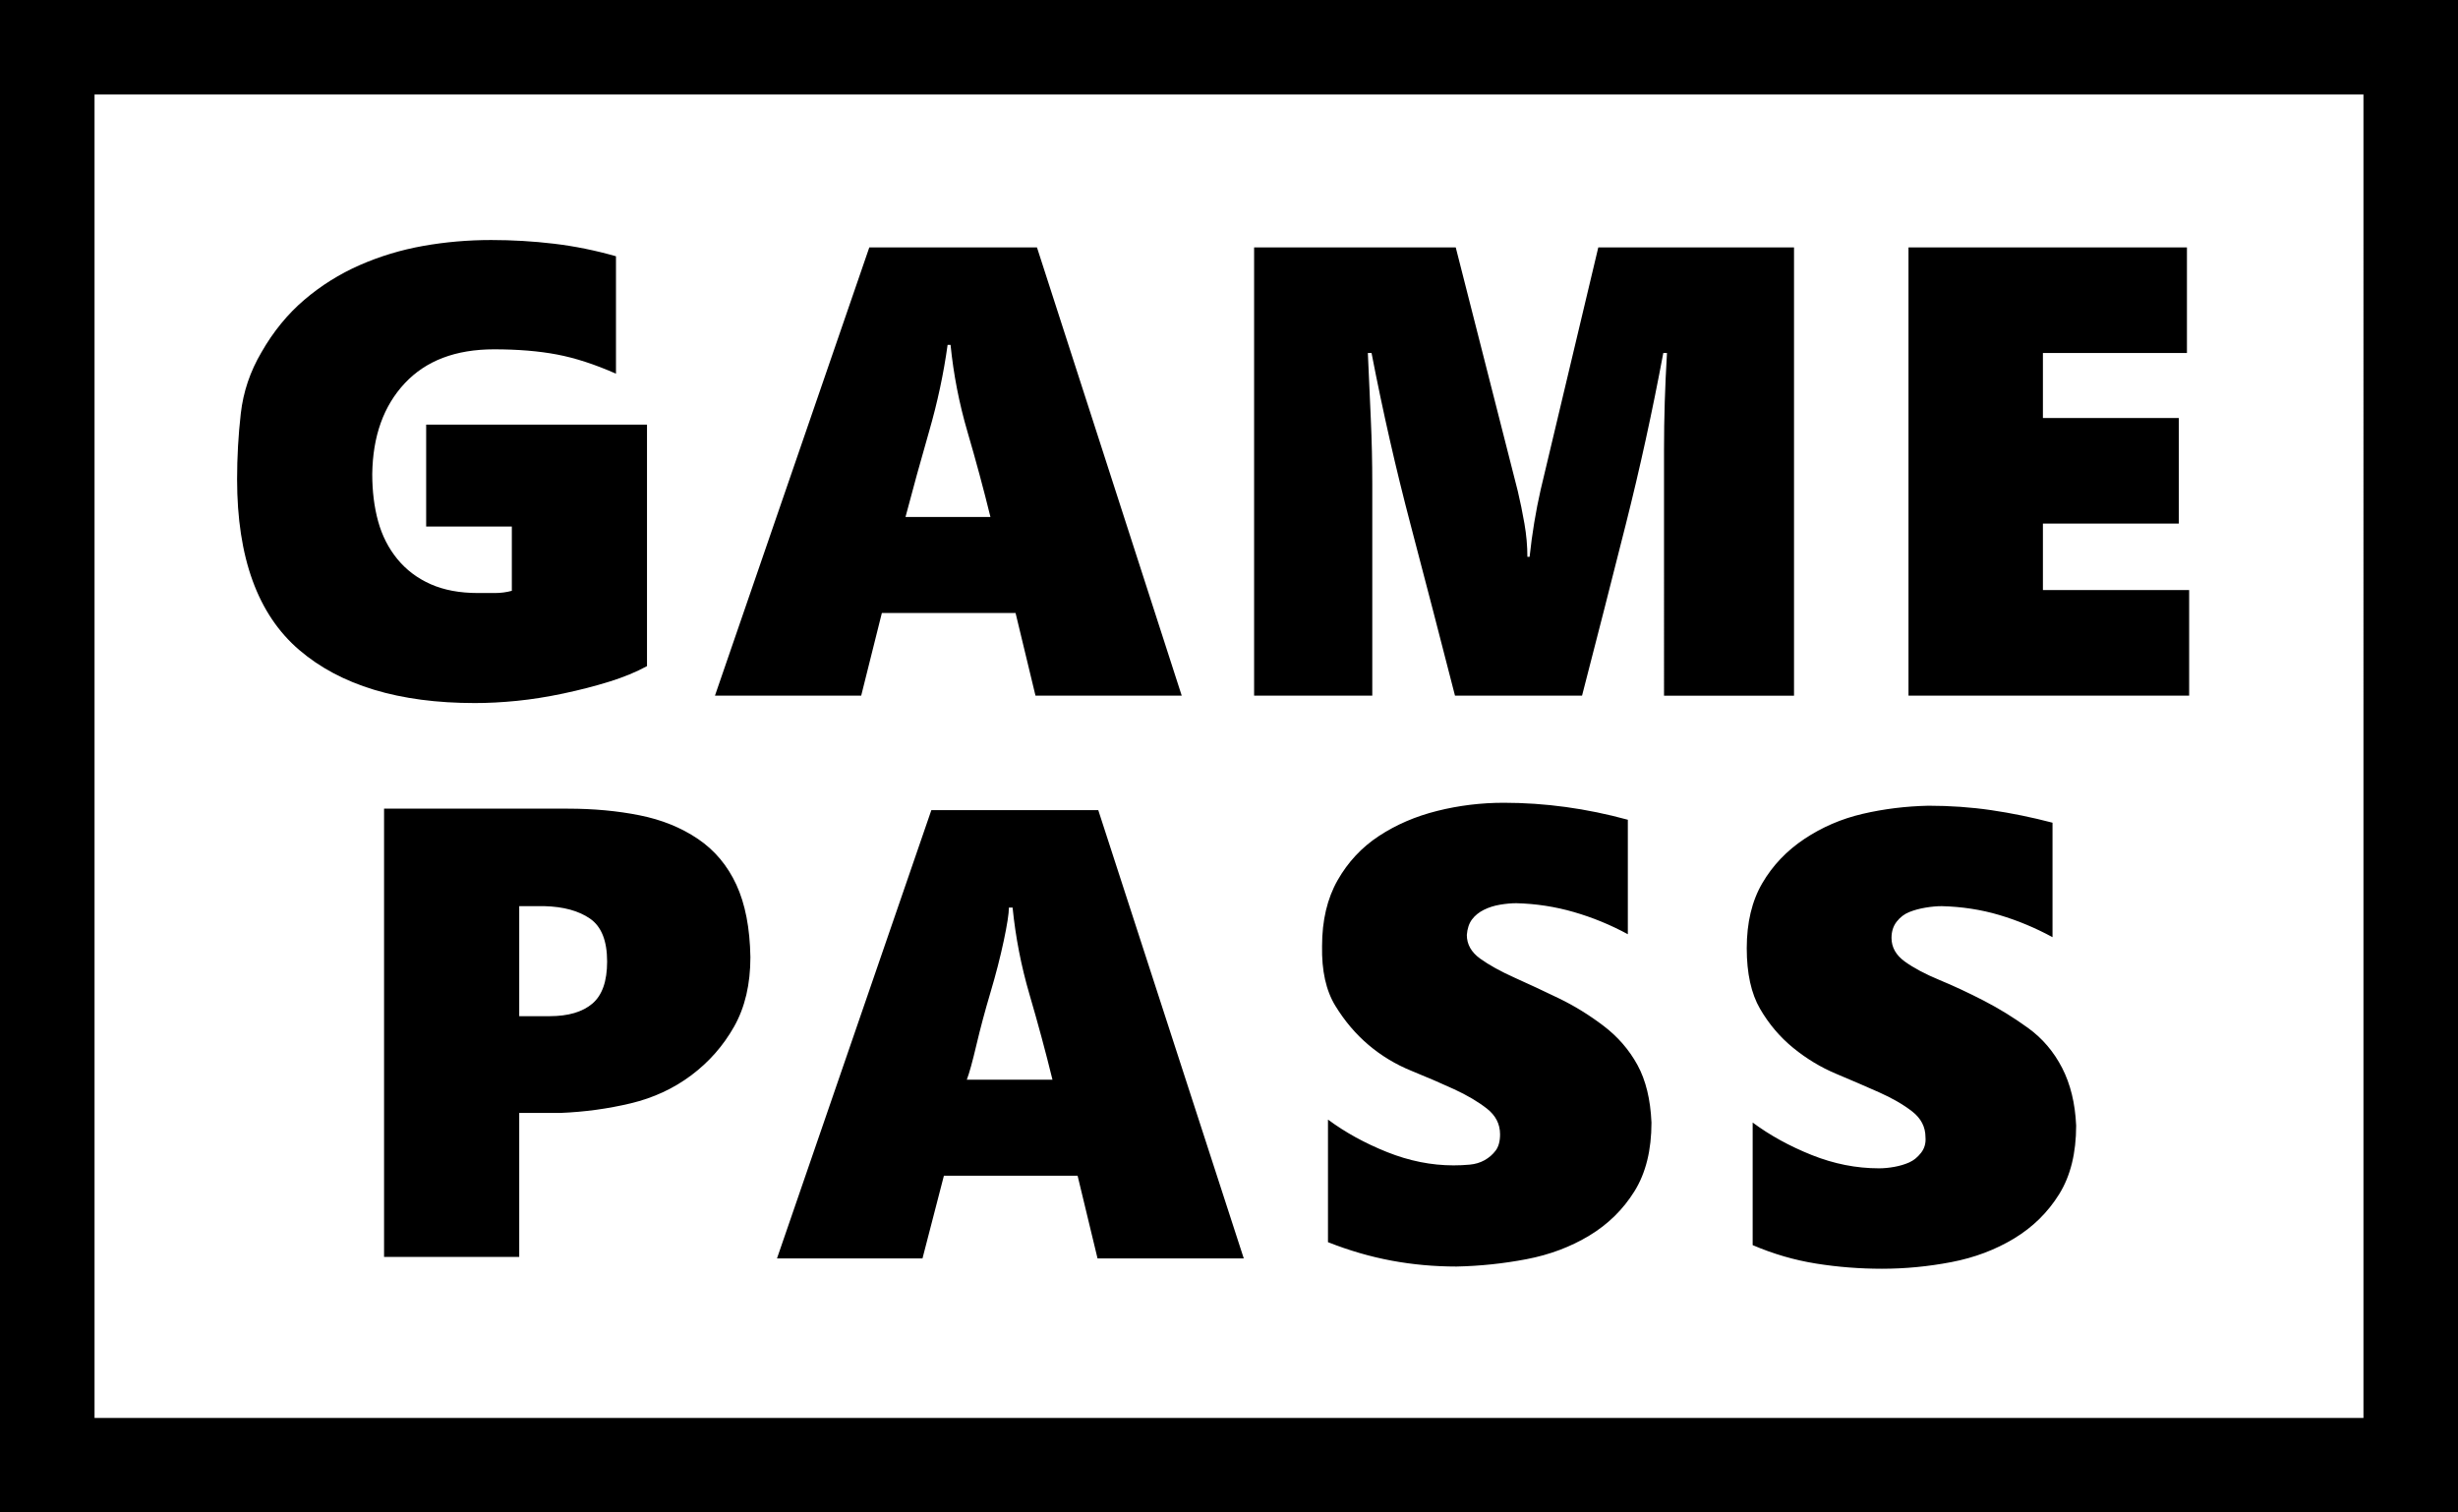 <svg xmlns="http://www.w3.org/2000/svg" viewBox="0 0 3328 2048">
  <path d="M876 902q-22 12-51 21t-62 16-63 10-57 3q-154 0-238-72t-84-231q0-45 5-89t28-83q24-42 58-71t75-47 86-26 92-8q43 0 85 5t84 17v159q-43-19-80-26t-85-7q-78 0-121 46t-44 123q0 35 8 64t26 51 45 34 64 12h23q12 0 23-3v-87H577V575h299v327zm526 40l-27-112h-181l-28 112H968l209-607h227l196 607h-198zm-115-475h-4q-8 58-25 117t-32 116h115q-14-57-31-115t-23-118zm966 475V609q0-33 1-65t3-66h-5q-22 118-51 233t-59 231h-172q-30-117-60-231t-53-233h-5q2 45 4 89t2 89v286h-160V335h273l84 330q5 21 9 44t4 45h3q5-47 15-91l78-328h265v607h-176zm331 0V335h377v143h-195v88h184v143h-184v90h198v143h-380zm-1568 354q0 55-22 94t-58 66-82 38-95 13h-56v195H520v-607h249q52 0 97 9t79 32 52 62 19 98zm-194 6q0-42-23-58t-62-17h-34v149h41q38 0 58-17t20-57zm664 402l-27-112h-181l-29 112h-197l209-607h226l197 607h-198zm-115-475h-5q0 12-7 45t-18 70-19 71-13 47h116q-14-57-31-115t-23-118zm865 291q0 56-23 93t-61 60-85 32-95 10q-45 0-88-8t-86-25v-166q35 26 80 44t90 18q11 0 22-1t20-6 15-13 6-22q0-21-18-35t-44-26-58-25-58-35-45-53-18-81q0-52 21-89t56-60 79-34 90-11q84 0 168 23v155q-35-19-73-30t-78-12q-10 0-22 2t-22 7-16 13-7 21q0 19 18 32t47 26 60 28 60 37 46 53 19 78zm575 4q0 56-23 93t-61 60-85 32-94 9q-45 0-89-7t-86-25v-166q35 26 80 44t91 18q10 0 21-2t20-6 16-13 6-21q0-21-18-35t-45-26-58-25-58-35-45-53-18-82q0-52 21-88t57-60 79-34 89-11q44 0 85 6t83 17v155q-35-19-72-30t-78-12q-10 0-22 2t-22 6-17 13-7 22q0 19 18 32t47 25 60 28 60 37 46 54 19 78zm517 524H0V0h3328v2048zM128 1920h3072V128H128v1792z" />
</svg>